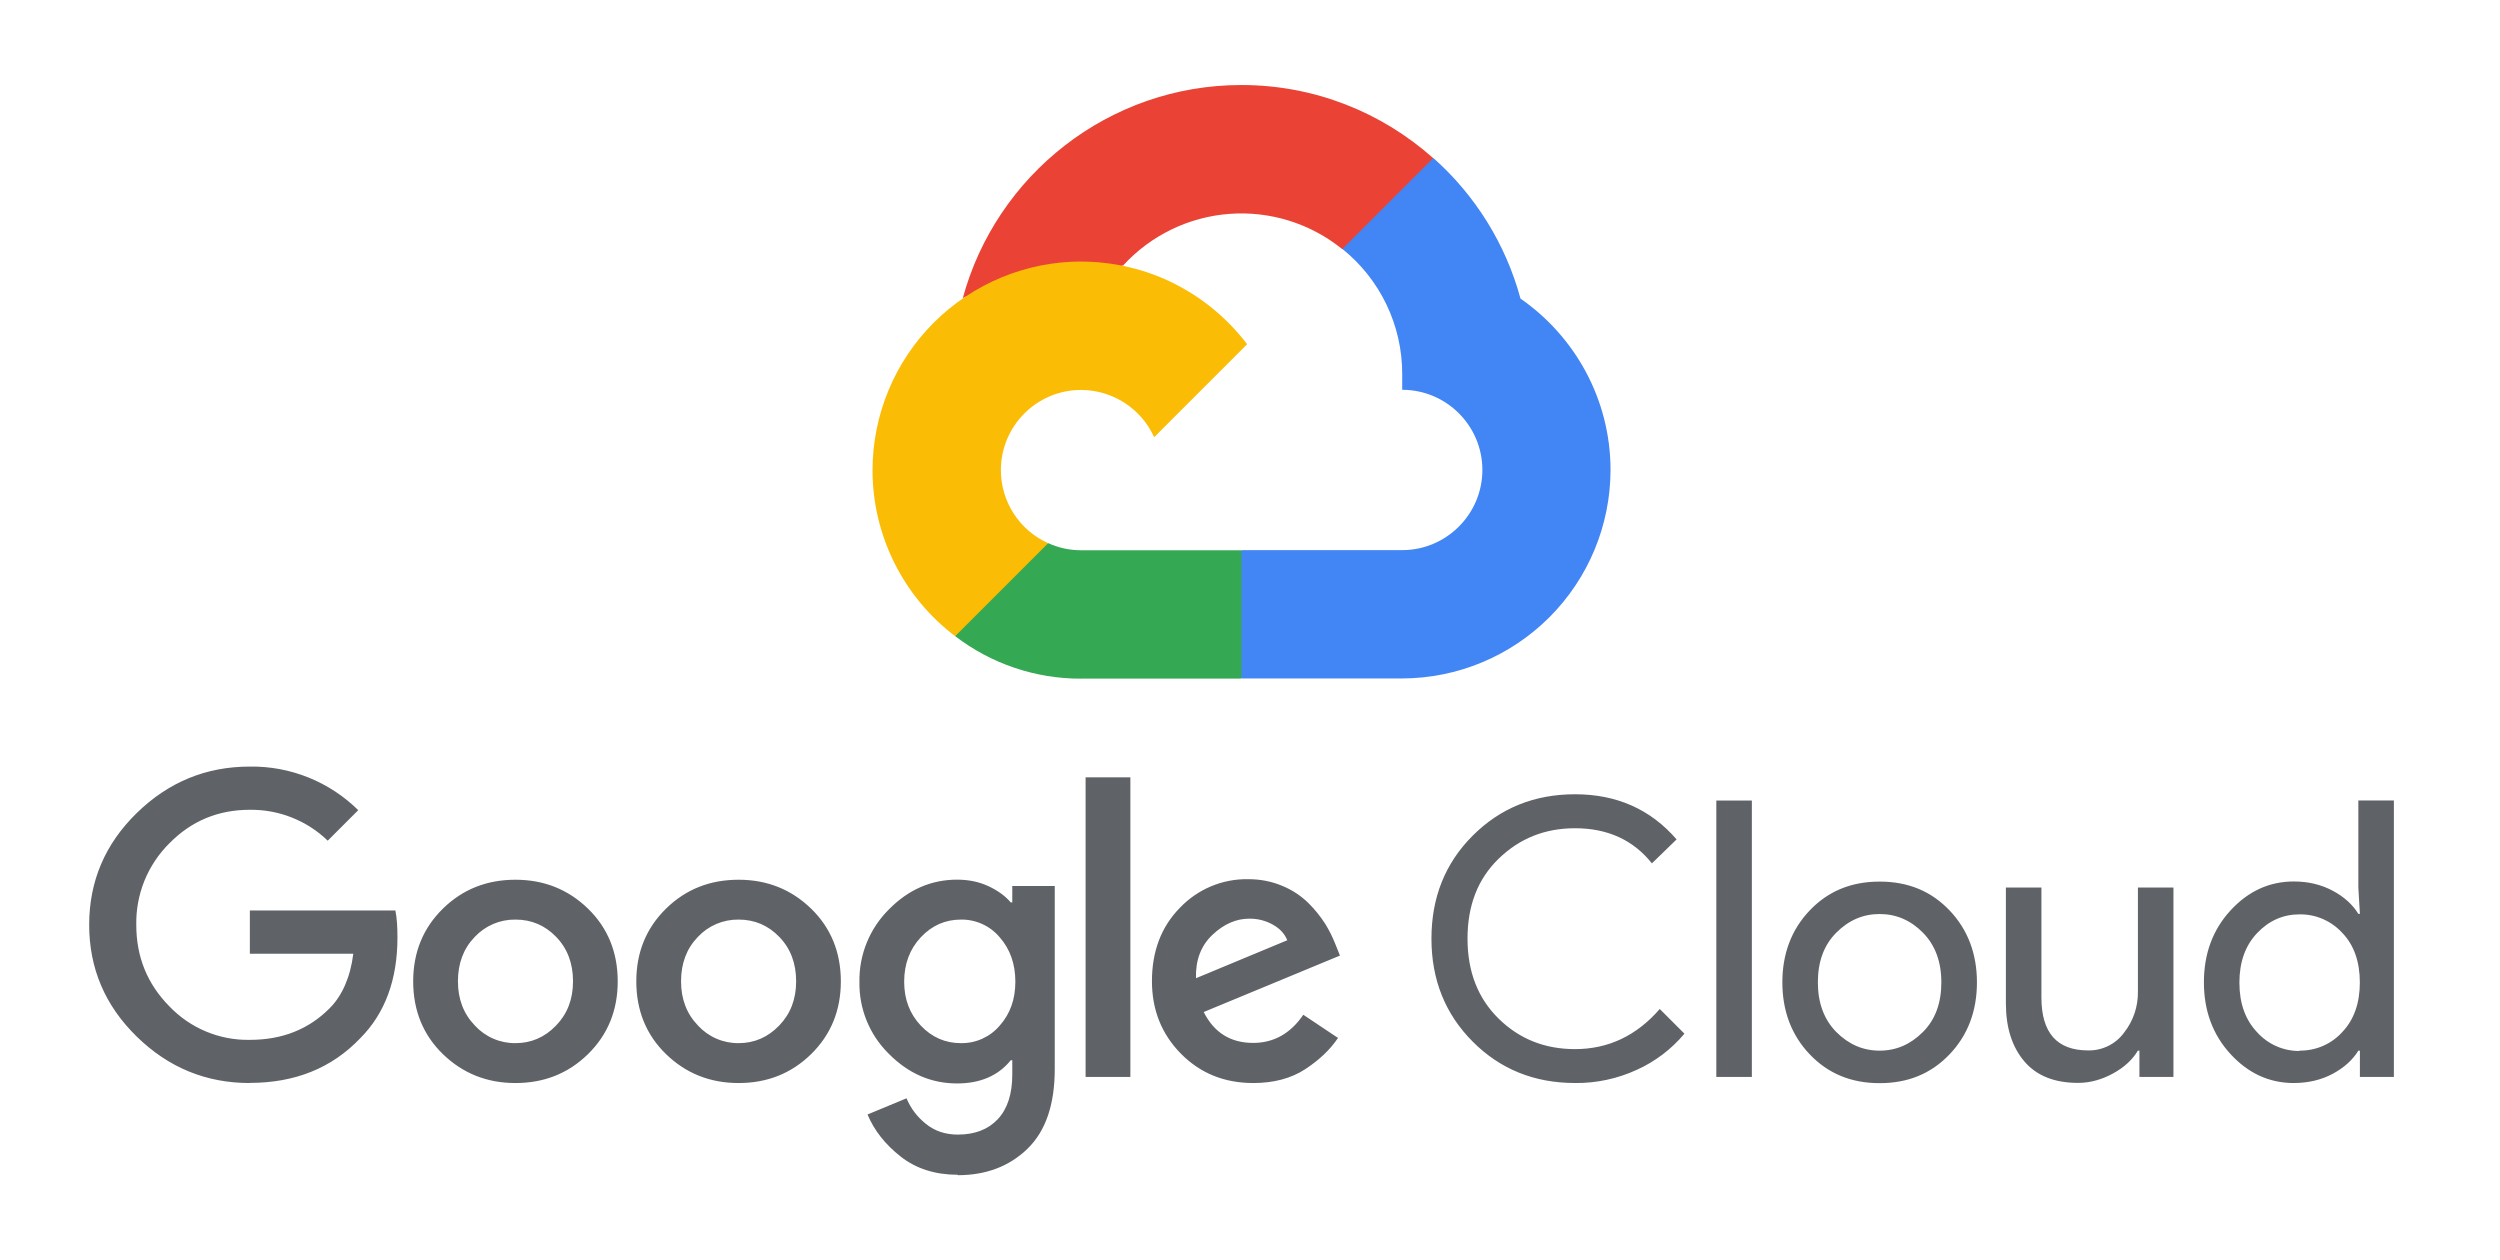 <?xml version="1.0" encoding="UTF-8"?> <svg xmlns="http://www.w3.org/2000/svg" width="121" height="61" viewBox="0 0 121 61" fill="none"><path d="M64.959 12.054L66.103 12.074L69.211 8.966L69.361 7.649C66.891 5.452 63.641 4.115 60.084 4.115C53.644 4.115 48.208 8.497 46.598 14.433C46.938 14.196 47.663 14.373 47.663 14.373L53.875 13.351C53.875 13.351 54.195 12.821 54.355 12.854C55.688 11.396 57.528 10.501 59.499 10.352C61.469 10.203 63.422 10.812 64.96 12.054H64.959Z" fill="#EA4335"></path><path d="M73.59 14.444C72.876 11.817 71.411 9.455 69.374 7.648L64.972 12.05C65.876 12.777 66.605 13.696 67.106 14.741C67.607 15.786 67.867 16.93 67.867 18.089V18.866C70.009 18.866 71.747 20.609 71.747 22.746C71.747 24.883 70.004 26.626 67.867 26.626H60.105L59.328 27.406V32.064L60.105 32.837H67.867C70.54 32.83 73.102 31.765 74.992 29.874C76.881 27.983 77.945 25.421 77.95 22.747C77.946 19.311 76.214 16.267 73.58 14.444H73.59Z" fill="#4285F4"></path><path d="M52.324 32.845H60.084V26.633H52.324C51.773 26.633 51.228 26.515 50.727 26.286L49.607 26.629L46.499 29.737L46.227 30.787C47.975 32.129 50.12 32.854 52.325 32.847L52.324 32.845Z" fill="#34A853"></path><path d="M52.325 12.657C49.649 12.662 47.084 13.726 45.192 15.618C43.3 17.51 42.235 20.075 42.23 22.751C42.23 24.309 42.592 25.846 43.286 27.241C43.98 28.636 44.988 29.851 46.23 30.791L50.73 26.291C50.049 25.985 49.47 25.488 49.064 24.86C48.658 24.232 48.443 23.501 48.443 22.753C48.443 20.611 50.185 18.873 52.322 18.873C53.07 18.875 53.801 19.091 54.428 19.497C55.056 19.902 55.553 20.48 55.861 21.161L60.361 16.661C58.514 14.231 55.6 12.661 52.321 12.661L52.325 12.657Z" fill="#FBBC05"></path><path d="M12.09 52.419C9.97 52.419 8.15 51.669 6.616 50.169C5.082 48.669 4.316 46.865 4.316 44.761C4.316 42.657 5.081 40.853 6.616 39.353C8.151 37.853 9.973 37.102 12.09 37.102C13.062 37.088 14.026 37.267 14.927 37.63C15.828 37.992 16.648 38.53 17.339 39.212L15.862 40.689C14.852 39.712 13.495 39.175 12.089 39.194C10.559 39.194 9.259 39.734 8.193 40.821C7.675 41.336 7.266 41.951 6.991 42.628C6.717 43.306 6.583 44.032 6.596 44.762C6.596 46.308 7.126 47.619 8.193 48.702C8.695 49.228 9.3 49.645 9.971 49.925C10.641 50.205 11.363 50.343 12.089 50.329C13.647 50.329 14.934 49.829 15.959 48.795C16.559 48.195 16.959 47.295 17.099 46.16H12.093V44.068H19.137C19.212 44.44 19.237 44.868 19.237 45.368C19.237 47.424 18.634 49.054 17.424 50.263C16.052 51.698 14.274 52.413 12.079 52.413L12.09 52.419ZM28.46 51.019C27.5 51.959 26.33 52.419 24.948 52.419C23.566 52.419 22.394 51.949 21.436 51.019C20.478 50.089 19.998 48.906 19.998 47.499C19.998 46.092 20.478 44.919 21.436 43.979C22.394 43.039 23.566 42.579 24.948 42.579C26.33 42.579 27.502 43.049 28.46 43.979C29.418 44.909 29.898 46.095 29.898 47.499C29.898 48.903 29.418 50.079 28.46 51.019ZM22.986 49.639C23.236 49.91 23.54 50.126 23.878 50.272C24.216 50.419 24.581 50.492 24.949 50.488C25.709 50.488 26.363 50.206 26.912 49.638C27.461 49.07 27.734 48.358 27.734 47.498C27.734 46.628 27.464 45.91 26.921 45.348C26.378 44.786 25.723 44.508 24.949 44.508C24.58 44.503 24.214 44.575 23.874 44.719C23.535 44.864 23.229 45.078 22.977 45.348C22.434 45.908 22.164 46.624 22.164 47.498C22.164 48.356 22.437 49.071 22.986 49.638V49.639ZM39.259 51.019C38.299 51.959 37.129 52.419 35.747 52.419C34.365 52.419 33.193 51.949 32.235 51.019C31.277 50.089 30.797 48.906 30.797 47.499C30.797 46.092 31.277 44.919 32.235 43.979C33.193 43.039 34.365 42.579 35.747 42.579C37.129 42.579 38.301 43.049 39.259 43.979C40.217 44.909 40.697 46.095 40.697 47.499C40.697 48.903 40.217 50.079 39.259 51.019ZM33.785 49.639C34.035 49.91 34.339 50.126 34.677 50.272C35.015 50.419 35.38 50.492 35.748 50.488C36.508 50.488 37.162 50.206 37.711 49.638C38.26 49.07 38.533 48.358 38.533 47.498C38.533 46.628 38.263 45.91 37.72 45.348C37.177 44.786 36.522 44.508 35.748 44.508C35.379 44.503 35.013 44.575 34.673 44.719C34.334 44.864 34.028 45.078 33.776 45.348C33.233 45.908 32.963 46.624 32.963 47.498C32.963 48.356 33.236 49.071 33.785 49.638V49.639ZM46.358 56.859C45.263 56.859 44.341 56.565 43.594 55.979C42.847 55.393 42.312 54.715 41.988 53.941L43.876 53.158C44.074 53.632 44.376 54.043 44.809 54.392C45.242 54.741 45.749 54.914 46.361 54.914C47.183 54.914 47.829 54.664 48.294 54.167C48.759 53.67 48.994 52.951 48.994 52.017V51.317H48.919C48.319 52.064 47.442 52.439 46.323 52.439C45.065 52.439 43.963 51.959 43.016 51.001C42.556 50.548 42.193 50.007 41.949 49.409C41.705 48.812 41.585 48.171 41.596 47.525C41.585 46.876 41.705 46.231 41.949 45.629C42.193 45.027 42.556 44.48 43.016 44.022C43.961 43.059 45.066 42.575 46.323 42.575C46.883 42.575 47.391 42.68 47.845 42.893C48.299 43.106 48.658 43.367 48.919 43.676H48.994V42.882H51.05V51.739C51.05 53.459 50.612 54.743 49.732 55.599C48.852 56.449 47.73 56.879 46.359 56.879L46.358 56.859ZM46.508 50.487C46.865 50.494 47.218 50.421 47.543 50.274C47.868 50.127 48.157 49.91 48.387 49.638C48.891 49.071 49.143 48.365 49.143 47.516C49.143 46.658 48.891 45.94 48.387 45.366C48.158 45.092 47.87 44.873 47.545 44.725C47.22 44.576 46.866 44.502 46.508 44.508C45.748 44.508 45.1 44.796 44.566 45.366C44.032 45.936 43.762 46.654 43.762 47.516C43.762 48.362 44.029 49.071 44.566 49.638C45.103 50.205 45.749 50.488 46.508 50.488V50.487ZM54.71 37.622V52.122H52.543V37.622H54.71ZM60.65 52.418C59.254 52.418 58.09 51.944 57.156 50.998C56.222 50.052 55.754 48.882 55.754 47.486C55.754 46.042 56.204 44.856 57.108 43.936C57.532 43.49 58.045 43.137 58.612 42.898C59.18 42.66 59.791 42.542 60.406 42.552C61.003 42.552 61.559 42.66 62.069 42.879C62.544 43.074 62.975 43.359 63.339 43.719C63.643 44.022 63.913 44.357 64.143 44.718C64.334 45.027 64.497 45.353 64.629 45.69L64.854 46.25L58.26 48.982C58.76 49.978 59.56 50.477 60.652 50.477C61.648 50.477 62.459 50.024 63.08 49.114L64.76 50.236C64.385 50.796 63.857 51.301 63.172 51.749C62.487 52.197 61.644 52.419 60.648 52.419L60.65 52.418ZM57.904 47.338L62.304 45.508C62.178 45.196 61.95 44.944 61.604 44.752C61.257 44.557 60.863 44.458 60.464 44.464C59.828 44.464 59.234 44.724 58.681 45.247C58.128 45.77 57.861 46.469 57.886 47.339L57.904 47.338ZM76.234 52.418C74.264 52.418 72.614 51.752 71.282 50.418C69.95 49.084 69.282 47.423 69.282 45.43C69.282 43.437 69.948 41.774 71.282 40.442C72.616 39.11 74.265 38.442 76.234 38.442C78.251 38.442 79.89 39.172 81.147 40.627L79.952 41.787C79.052 40.653 77.802 40.087 76.232 40.087C74.772 40.087 73.546 40.579 72.532 41.564C71.518 42.549 71.028 43.836 71.028 45.43C71.028 47.024 71.528 48.314 72.532 49.3C73.536 50.286 74.765 50.777 76.232 50.777C77.838 50.777 79.209 50.129 80.332 48.835L81.527 50.03C80.901 50.778 80.115 51.375 79.227 51.777C78.286 52.211 77.26 52.43 76.223 52.419L76.234 52.418ZM84.79 52.122H83.07V38.745H84.79V52.122ZM87.593 44.062C88.478 43.135 89.593 42.669 90.975 42.669C92.357 42.669 93.472 43.134 94.357 44.062C95.242 44.99 95.684 46.162 95.684 47.547C95.684 48.932 95.244 50.104 94.357 51.032C93.47 51.96 92.357 52.425 90.975 52.425C89.593 52.425 88.478 51.96 87.593 51.032C86.708 50.104 86.266 48.932 86.266 47.547C86.266 46.162 86.706 44.99 87.593 44.062ZM88.873 49.945C89.473 50.548 90.167 50.851 90.973 50.851C91.779 50.851 92.473 50.548 93.073 49.945C93.673 49.342 93.961 48.54 93.961 47.545C93.961 46.55 93.664 45.747 93.073 45.145C92.482 44.543 91.779 44.239 90.973 44.239C90.167 44.239 89.473 44.542 88.873 45.145C88.273 45.748 87.985 46.55 87.985 47.545C87.985 48.54 88.282 49.343 88.873 49.945ZM105.193 52.122H103.548V50.852H103.473C103.213 51.287 102.813 51.659 102.278 51.952C101.743 52.245 101.178 52.412 100.578 52.412C99.431 52.412 98.564 52.064 97.973 51.365C97.382 50.666 97.085 49.732 97.085 48.562V42.956H98.805V48.28C98.805 49.988 99.558 50.84 101.065 50.84C101.403 50.847 101.737 50.773 102.039 50.624C102.342 50.474 102.604 50.254 102.803 49.982C103.248 49.419 103.485 48.719 103.475 48.001V42.956H105.195V52.113L105.193 52.122ZM111.021 52.419C109.838 52.419 108.815 51.951 107.957 51.017C107.099 50.083 106.669 48.925 106.669 47.541C106.669 46.157 107.099 44.999 107.957 44.065C108.815 43.131 109.839 42.663 111.021 42.663C111.717 42.663 112.345 42.813 112.901 43.11C113.457 43.407 113.871 43.782 114.144 44.232H114.219L114.144 42.962V38.742H115.864V52.122H114.219V50.852H114.144C113.871 51.299 113.457 51.674 112.901 51.974C112.346 52.268 111.718 52.418 111.021 52.418V52.419ZM111.301 50.849C111.69 50.855 112.074 50.777 112.43 50.623C112.786 50.468 113.105 50.24 113.366 49.952C113.933 49.355 114.216 48.55 114.216 47.552C114.216 46.554 113.934 45.739 113.366 45.152C113.105 44.865 112.786 44.637 112.43 44.482C112.074 44.327 111.69 44.25 111.301 44.255C110.503 44.255 109.818 44.558 109.245 45.161C108.672 45.764 108.387 46.566 108.387 47.561C108.387 48.556 108.672 49.359 109.245 49.961C109.504 50.25 109.821 50.479 110.176 50.636C110.53 50.792 110.914 50.871 111.301 50.867V50.849Z" fill="#5F6368"></path></svg> 